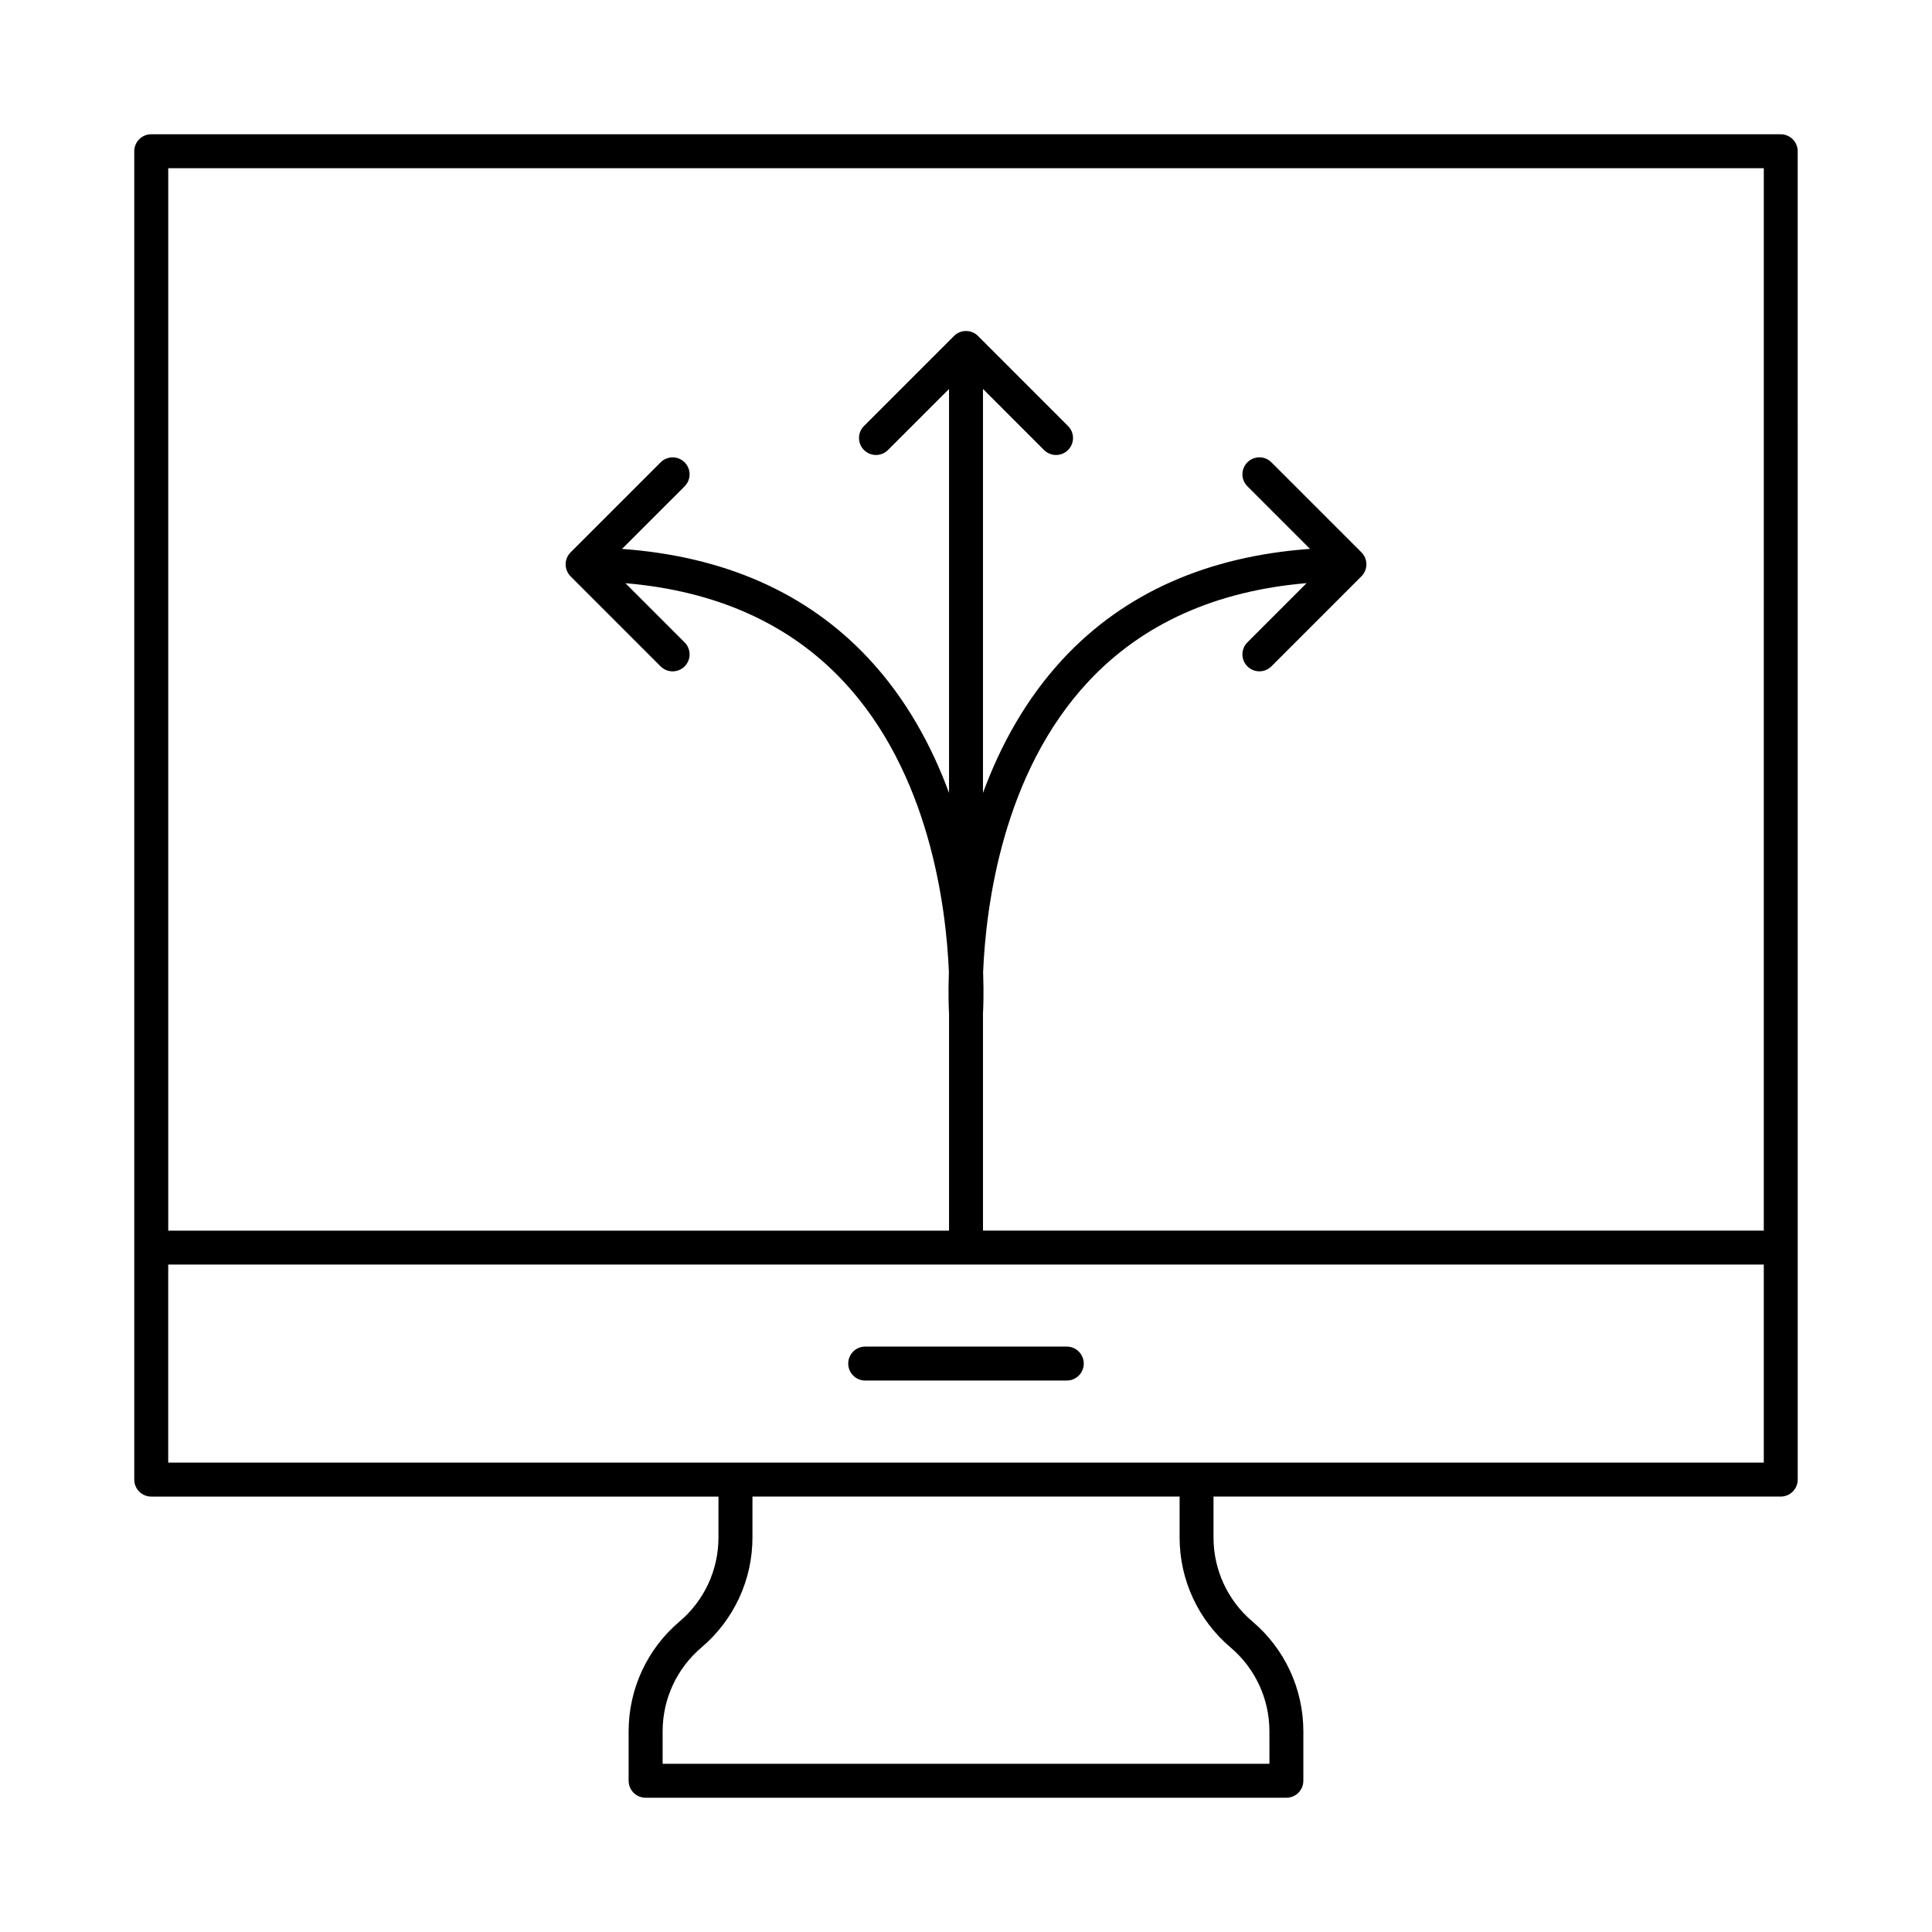 <?xml version="1.0" encoding="UTF-8"?>
<!-- Uploaded to: ICON Repo, www.svgrepo.com, Generator: ICON Repo Mixer Tools -->
<svg fill="#000000" width="800px" height="800px" version="1.1" viewBox="144 144 512 512" xmlns="http://www.w3.org/2000/svg">
 <g>
  <path d="m615.92 179.58h-431.84c-2.488 0-4.5 2.012-4.5 4.5v352.03c0 2.488 2.012 4.5 4.5 4.5h150.32v10.852c0 8.594-3.762 16.703-10.316 22.254-8.574 7.266-13.492 17.879-13.492 29.117v13.086c0 2.488 2.012 4.5 4.5 4.5h169.81c2.488 0 4.5-2.012 4.5-4.5v-13.09c0-11.238-4.914-21.852-13.492-29.117-6.555-5.551-10.316-13.66-10.316-22.254v-10.852h150.32c2.488 0 4.5-2.012 4.5-4.5l-0.004-352.02c0-2.488-2.012-4.5-4.496-4.5zm-145.82 401c6.555 5.551 10.309 13.66 10.309 22.246l0.004 8.59h-160.81v-8.594c0-8.582 3.758-16.691 10.309-22.246 8.574-7.266 13.496-17.879 13.496-29.125v-10.852h113.2v10.852c0 11.25 4.918 21.863 13.492 29.129zm141.32-48.973h-422.84v-52.484h422.84zm0-61.484h-206.92v-57.59c0.051-0.84 0.258-4.832 0.039-10.973 0.734-17.41 5.164-52.707 27.988-77.051 14.277-15.23 33.672-23.926 57.734-25.969l-15.688 15.691c-1.758 1.758-1.758 4.606 0 6.359 0.879 0.879 2.031 1.316 3.18 1.316 1.152 0 2.301-0.438 3.18-1.316l23.852-23.855c0.414-0.414 0.746-0.906 0.973-1.457 0.227-0.543 0.348-1.129 0.348-1.73 0-0.602-0.121-1.188-0.348-1.73-0.227-0.551-0.559-1.043-0.973-1.457l-23.852-23.848c-1.758-1.758-4.606-1.758-6.359 0-1.758 1.758-1.758 4.606 0 6.359l16.59 16.586c-27.117 1.957-49.055 11.637-65.246 28.93-10.113 10.809-16.863 23.371-21.418 35.738v-107.05l16.18 16.184c0.879 0.879 2.031 1.316 3.18 1.316 1.152 0 2.301-0.438 3.18-1.316 1.758-1.758 1.758-4.606 0-6.359l-23.852-23.859c-0.812-0.816-1.938-1.324-3.184-1.324s-2.371 0.508-3.188 1.324l-23.852 23.855c-1.758 1.758-1.758 4.606 0 6.359 1.758 1.758 4.606 1.758 6.359 0l16.18-16.18v107.06c-4.555-12.367-11.305-24.93-21.418-35.738-16.195-17.293-38.129-26.973-65.246-28.93l16.59-16.586c1.758-1.758 1.758-4.606 0-6.359-1.758-1.758-4.606-1.758-6.359 0l-23.852 23.848c-0.414 0.414-0.746 0.906-0.973 1.457-0.227 0.543-0.348 1.129-0.348 1.73 0 0.602 0.121 1.188 0.348 1.73 0.227 0.551 0.559 1.043 0.973 1.457l23.852 23.855c0.879 0.879 2.031 1.316 3.18 1.316 1.152 0 2.301-0.438 3.18-1.316 1.758-1.758 1.758-4.606 0-6.359l-15.688-15.691c24.062 2.043 43.461 10.738 57.734 25.969 22.824 24.344 27.254 59.641 27.988 77.051-0.219 6.141-0.016 10.133 0.039 10.973v57.59h-206.92v-281.55h422.84z"/>
  <path d="m373.29 509.86h53.418c2.488 0 4.5-2.012 4.5-4.5s-2.012-4.5-4.5-4.5h-53.418c-2.488 0-4.5 2.012-4.5 4.5 0.004 2.488 2.016 4.5 4.5 4.5z"/>
 </g>
</svg>